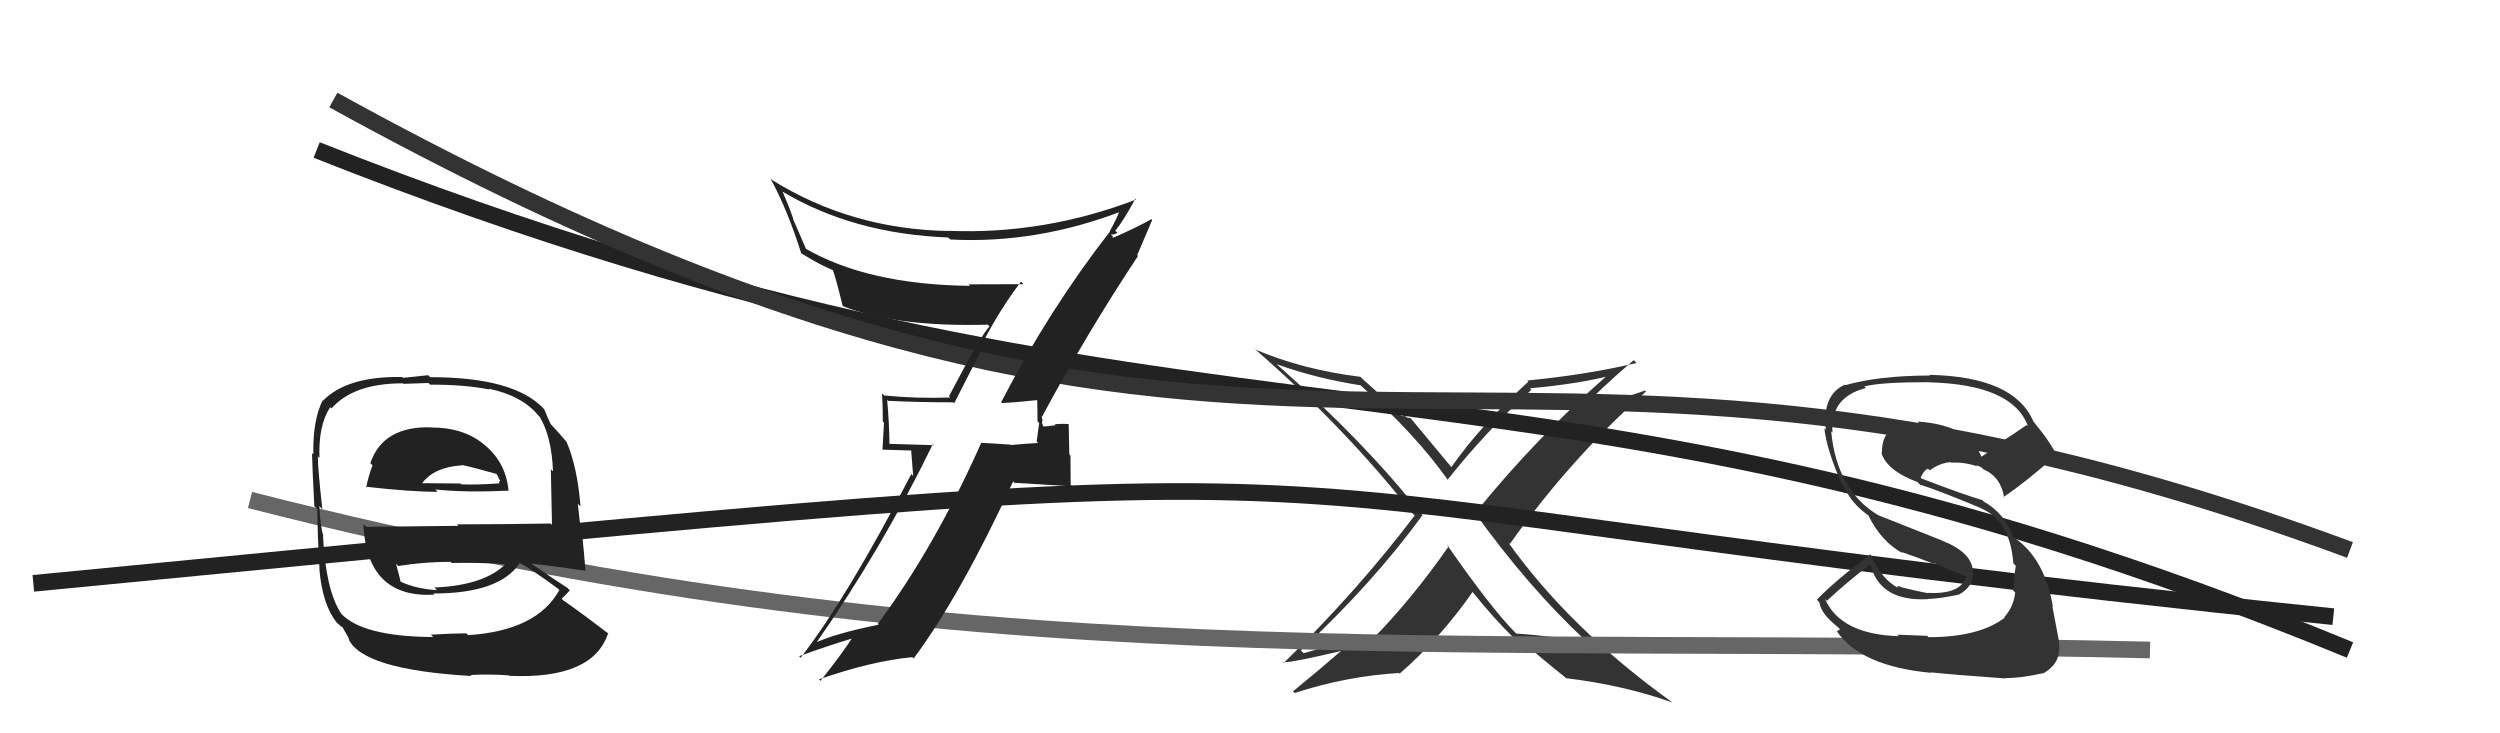 <svg xmlns="http://www.w3.org/2000/svg" width="150" height="44" viewBox="0,0,150,44"><path fill="#333" d="M95.27 38.58L95.22 38.53L95.23 38.54Q93.14 38.16 90.97 38.01L91.02 38.06L90.94 37.98Q89.48 36.52 86.81 32.67L86.83 32.69L86.92 32.78Q84.75 35.90 82.36 38.34L82.26 38.25L80.10 38.56L80.17 38.63Q79.21 38.92 78.22 39.19L78.13 39.10L78.05 39.02Q82.35 35.02 85.35 30.91L85.39 30.94L85.26 30.82Q82.01 26.65 76.60 21.85L76.62 21.87L76.60 21.85Q78.94 22.70 81.64 23.12L81.68 23.16L81.67 23.15Q85.00 26.13 86.90 28.84L86.84 28.78L86.85 28.79Q89.14 25.90 91.88 23.39L91.79 23.30L91.80 23.30Q94.89 23.01 96.72 22.51L96.60 22.40L96.59 22.39Q92.22 26.20 88.52 30.77L88.38 30.62L88.42 30.67Q91.69 35.23 95.16 38.46ZM98.15 21.73L98.08 21.66L98.19 21.78Q95.17 22.49 91.63 22.83L91.59 22.79L91.70 22.90Q88.80 25.56 87.08 28.03L87.04 27.98L87.09 28.04Q86.27 27.06 84.63 25.08L84.63 25.09L84.41 25.05L84.33 24.97Q84.21 24.96 84.09 24.96L84.01 24.88L84.06 24.93Q83.33 24.13 81.69 22.68L81.71 22.70L81.63 22.61Q78.15 22.18 75.29 20.96L75.36 21.03L75.23 20.89Q80.71 25.65 84.74 30.79L84.92 30.97L84.88 30.93Q81.43 35.48 77.02 39.78L77.12 39.88L76.97 39.73Q77.38 39.80 80.88 38.96L80.84 38.92L80.74 38.82Q79.21 40.15 77.58 41.48L77.69 41.59L77.68 41.58Q80.78 40.57 83.94 40.38L83.99 40.43L83.98 40.42Q86.46 38.25 88.36 35.51L88.23 35.38L88.29 35.44Q89.66 37.15 90.88 38.33L90.81 38.27L90.84 38.30Q91.02 38.37 91.10 38.44L91.20 38.54L91.39 38.54L91.32 38.48Q92.57 39.57 93.90 40.63L93.81 40.55L93.96 40.69Q97.42 41.11 100.32 42.14L100.36 42.18L100.28 42.10Q94.18 37.71 90.49 32.54L90.42 32.47L90.59 32.64Q94.19 27.56 98.76 23.49L98.78 23.51L98.70 23.43Q97.76 23.78 96.77 24.01L96.72 23.96L94.84 24.55L94.86 24.57Q95.85 23.48 98.02 21.61Z"/><path d="M19 9 C72 30,90 18,141 39" stroke="#222" fill="none"/><path d="M20 6 C78 38,87 13,141 33" stroke="#333" fill="none"/><path d="M15 30 C58 41,86 38,129 39" stroke="#666" fill="none"/><path d="M2 35 C95 26,62 29,140 37" stroke="#222" fill="none"/><path fill="#222" d="M25.91 25.66L25.88 25.63L25.89 25.64Q22.98 25.55 22.22 27.79L22.37 27.94L22.35 27.92Q22.09 28.61 21.97 29.26L22.04 29.32L21.92 29.20Q24.63 29.51 26.26 29.51L26.18 29.43L26.12 29.37Q27.95 29.56 30.53 29.44L30.38 29.29L30.51 29.42Q30.34 27.65 28.93 26.58L28.90 26.55L28.90 26.55Q27.70 25.65 25.91 25.65ZM25.87 38.10L26.01 38.24L25.98 38.22Q21.74 38.20 20.44 36.79L20.50 36.85L20.47 36.82Q19.53 35.38 19.38 32.11L19.42 32.15L19.41 32.14Q19.23 31.73 19.16 30.36L19.25 30.46L19.34 30.55Q19.07 28.11 19.07 27.38L19.13 27.44L19.17 27.48Q19.09 25.54 19.81 24.43L19.81 24.43L19.89 24.51Q21.20 23.00 24.17 23.00L24.20 23.03L25.71 22.98L25.80 23.08Q27.85 23.07 29.37 23.37L29.35 23.35L29.32 23.32Q31.34 23.74 32.33 24.96L32.40 25.03L32.38 25.01Q33.10 26.19 33.18 28.28L33.04 28.14L33.05 28.15Q33.08 29.33 33.12 31.50L33.09 31.46L33.04 31.41Q30.19 31.46 27.41 31.46L27.50 31.55L21.97 31.61L21.80 31.44Q22.00 35.91 26.07 35.68L26.00 35.61L26.00 35.61Q29.97 35.61 31.18 33.79L30.99 33.59L31.18 33.78Q31.88 34.14 33.48 35.32L33.56 35.40L33.56 35.40Q32.23 37.84 28.08 38.11L28.07 38.09L27.98 38.00Q27.22 38.00 25.85 38.08ZM28.35 40.62L28.23 40.50L28.23 40.50Q29.31 40.44 30.53 40.52L30.54 40.53L30.56 40.55Q35.58 40.77 36.49 37.99L36.50 38.00L36.54 38.04Q34.92 36.80 33.81 36.03L33.82 36.05L33.70 35.92Q33.99 35.65 34.19 35.42L34.04 35.27L34.04 35.27Q33.30 34.80 31.93 33.85L32.02 33.94L31.90 33.82Q33.05 33.94 35.10 34.24L35.09 34.23L35.13 34.26Q35.03 32.99 34.95 32.30L34.89 32.23L34.67 30.23L34.83 30.39Q34.64 27.99 33.99 26.51L34.01 26.52L33.98 26.50Q33.58 26.02 33.01 25.41L33.13 25.53L33.04 25.44Q32.89 25.14 32.66 24.57L32.67 24.58L32.63 24.53Q30.87 22.63 25.81 22.63L25.69 22.51L24.18 22.67L24.13 22.62Q20.83 22.56 19.38 24.04L19.46 24.12L19.36 24.02Q18.76 25.21 18.80 27.26L18.77 27.23L18.72 27.19Q18.74 28.12 18.86 30.37L19.04 30.55L19.04 30.55Q19.05 32.09 19.17 34.14L19.23 34.20L19.16 34.13Q19.34 36.29 20.21 37.36L20.24 37.39L20.22 37.37Q20.44 37.58 20.63 37.70L20.54 37.61L20.97 38.38L20.90 38.31Q21.70 40.18 28.29 40.56ZM26.17 35.36L26.11 35.30L26.22 35.41Q24.87 35.32 23.96 34.86L23.94 34.85L24.05 34.96Q23.95 34.51 23.76 33.82L23.88 33.95L23.90 33.96Q25.44 33.71 27.04 33.71L27.16 33.84L27.11 33.78Q28.74 33.74 30.41 33.86L30.50 33.94L30.37 33.81Q29.06 35.13 26.06 35.25ZM27.81 28.02L27.71 27.91L27.68 27.89Q28.47 28.06 29.80 28.44L29.80 28.44L30.00 28.84L29.93 28.95L29.98 29.00Q28.59 29.10 27.68 29.06L27.63 29.01L27.63 29.01Q25.36 28.99 25.32 28.99L25.42 29.08L25.33 28.99Q26.04 28.03 27.71 27.92Z"/><path fill="#222" d="M60.18 24.23L60.05 24.11L60.12 24.18Q60.90 24.15 62.30 24.00L62.24 23.93L62.23 23.92Q62.25 24.63 62.25 25.28L62.35 25.38L62.20 26.49L62.29 26.58Q61.50 26.62 60.66 26.70L60.60 26.63L60.65 26.68Q59.69 26.61 58.86 26.57L58.96 26.67L58.87 26.58Q56.09 32.82 52.67 37.43L52.72 37.48L52.72 37.48Q50.09 38.01 48.79 38.62L48.84 38.67L48.88 38.71Q52.92 32.93 55.97 26.65L56.03 26.71L53.32 26.63L53.37 26.67Q53.35 25.32 53.23 23.99L53.28 24.04L53.30 24.05Q55.13 24.14 57.19 24.14L57.25 24.20L59.14 20.49L59.05 20.40Q60.04 18.50 61.26 16.90L61.38 17.02L61.40 17.05Q59.71 17.06 58.11 17.06L58.22 17.17L58.19 17.15Q52.04 17.08 48.27 14.88L48.38 14.98L47.57 13.11L47.60 13.14Q47.34 12.38 46.96 11.51L47.02 11.57L46.94 11.49Q51.19 14.03 56.90 14.25L56.93 14.29L57.02 14.37Q62.20 14.64 67.34 12.66L67.23 12.56L67.21 12.54Q67.07 13.01 66.58 13.88L66.63 13.94L66.59 13.90Q62.93 18.61 60.07 24.13ZM68.24 15.31L68.23 15.31L69.13 13.20L69.08 13.15Q68.16 13.68 66.48 14.40L66.60 14.51L66.79 14.21L66.65 14.07Q66.92 14.08 67.04 13.96L66.93 13.86L66.92 13.84Q67.40 13.26 68.12 11.93L68.02 11.82L68.17 11.97Q62.67 14.08 56.92 13.85L56.90 13.84L56.92 13.86Q51.07 13.76 46.31 10.79L46.16 10.64L46.21 10.68Q47.24 12.55 48.08 15.22L48.17 15.31L48.03 15.17Q49.25 15.93 50.05 16.24L49.97 16.16L49.94 16.13Q50.10 16.48 50.56 18.35L50.53 18.32L50.58 18.37Q53.75 19.63 59.27 19.48L59.24 19.45L59.37 19.59Q58.92 20.00 56.94 23.77L56.96 23.80L57.01 23.85Q55.03 23.92 53.05 23.73L52.91 23.59L52.92 23.60Q52.97 24.42 52.97 25.29L53.04 25.36L52.95 26.98L54.67 27.03L54.79 28.56L54.68 28.44Q50.82 35.89 48.04 39.46L48.03 39.46L47.95 39.37Q49.68 38.74 51.31 38.25L51.22 38.16L51.21 38.15Q50.60 39.13 49.23 40.85L49.26 40.88L49.14 40.76Q52.30 39.66 54.74 39.43L54.81 39.50L54.82 39.51Q57.67 35.66 60.79 28.88L60.87 28.97L64.32 29.18L64.24 29.10Q64.23 28.25 64.23 27.34L64.16 27.26L64.12 25.44L64.14 25.45Q63.83 25.41 63.28 25.45L63.46 25.63L63.33 25.51Q62.83 25.59 62.56 25.59L62.64 25.67L62.64 25.67Q62.49 25.41 62.53 25.25L62.56 25.28L62.50 24.96L62.53 24.99Q65.20 20.00 68.28 15.36Z"/><path fill="#333" d="M115.59 38.11L115.63 38.15L113.84 38.08L113.93 38.17Q110.45 38.07 109.50 35.94L109.52 35.96L109.61 36.05Q110.75 34.98 112.19 33.88L112.23 33.92L112.24 33.92Q112.82 36.10 115.67 35.95L115.69 35.96L115.66 35.94Q116.47 35.91 117.50 35.68L117.41 35.59L117.51 35.69Q118.46 35.19 118.38 34.24L118.34 34.20L118.37 34.23Q118.29 33.12 116.50 32.43L116.47 32.41L112.69 30.91L112.69 30.91Q110.21 29.42 109.87 25.88L109.93 25.94L109.95 25.96Q109.78 23.85 111.95 23.28L111.83 23.16L111.86 23.19Q112.78 22.93 115.75 22.93L115.87 23.05L115.76 22.94Q120.77 23.07 121.68 25.58L121.59 25.49L121.60 25.50Q120.90 25.99 120.18 26.45L120.26 26.52L118.82 27.44L118.94 27.57Q118.30 25.52 115.06 25.29L115.20 25.42L115.14 25.36Q114.59 25.43 113.56 25.84L113.60 25.88L113.51 25.79Q112.91 26.11 112.91 27.21L112.95 27.25L112.88 27.17Q113.22 28.24 115.04 28.92L115.12 29.00L115.20 29.08Q116.18 29.37 118.84 30.48L118.87 30.50L118.88 30.51Q120.61 31.25 120.80 33.80L120.93 33.93L120.95 33.96Q120.86 34.43 120.78 35.42L120.87 35.51L120.91 35.55Q120.83 36.38 120.26 37.03L120.27 37.04L120.28 37.06Q118.76 38.23 115.71 38.23ZM120.39 40.74L120.44 40.79L120.32 40.68Q121.22 40.70 122.59 40.39L122.65 40.45L122.60 40.40Q123.72 39.77 123.53 38.55L123.61 38.63L123.56 38.58Q123.45 37.97 123.14 36.37L123.18 36.41L123.18 36.41Q122.67 33.50 120.88 32.28L120.82 32.23L120.78 32.19Q120.29 30.82 119.04 30.10L119.10 30.17L118.95 30.01Q117.76 29.66 115.29 28.71L115.37 28.79L115.24 28.66Q115.42 28.23 115.68 28.12L115.79 28.23L115.79 28.22Q116.40 27.77 117.05 27.73L117.07 27.75L117.08 27.76Q117.87 27.72 118.63 27.98L118.57 27.92L118.51 27.94L118.61 27.92L118.95 28.07L118.83 27.98L118.99 28.15Q120.06 28.61 120.25 29.86L120.25 29.87L120.21 29.82Q121.47 28.99 123.37 27.31L123.44 27.38L123.41 27.35Q123.03 26.52 122.04 25.34L122.18 25.47L122.01 25.30Q120.87 22.60 115.76 22.49L115.86 22.58L115.81 22.53Q112.70 22.54 110.72 23.11L110.80 23.19L110.69 23.08Q109.32 23.70 109.55 25.79L109.48 25.72L109.46 25.70Q109.60 26.98 110.52 29.08L110.56 29.12L110.65 29.21Q111.08 30.21 112.11 30.93L112.21 31.04L112.11 30.94Q112.89 32.52 114.19 33.21L114.19 33.21L114.10 33.12Q115.15 33.48 116.10 33.86L115.99 33.76L117.99 34.61L117.98 34.60Q117.62 35.68 115.67 35.57L115.69 35.59L115.69 35.59Q115.10 35.49 113.89 35.19L113.99 35.29L114.03 35.18L113.81 35.18L113.90 35.28Q112.89 34.76 112.24 33.28L112.36 33.39L112.22 33.26Q110.11 34.84 109.01 35.98L109.13 36.11L109.16 36.13Q109.25 36.83 110.28 37.63L110.40 37.76L110.22 37.88L110.20 37.86Q111.64 39.98 115.87 40.37L115.90 40.40L115.84 40.34Q117.13 40.48 120.36 40.71Z"/></svg>
